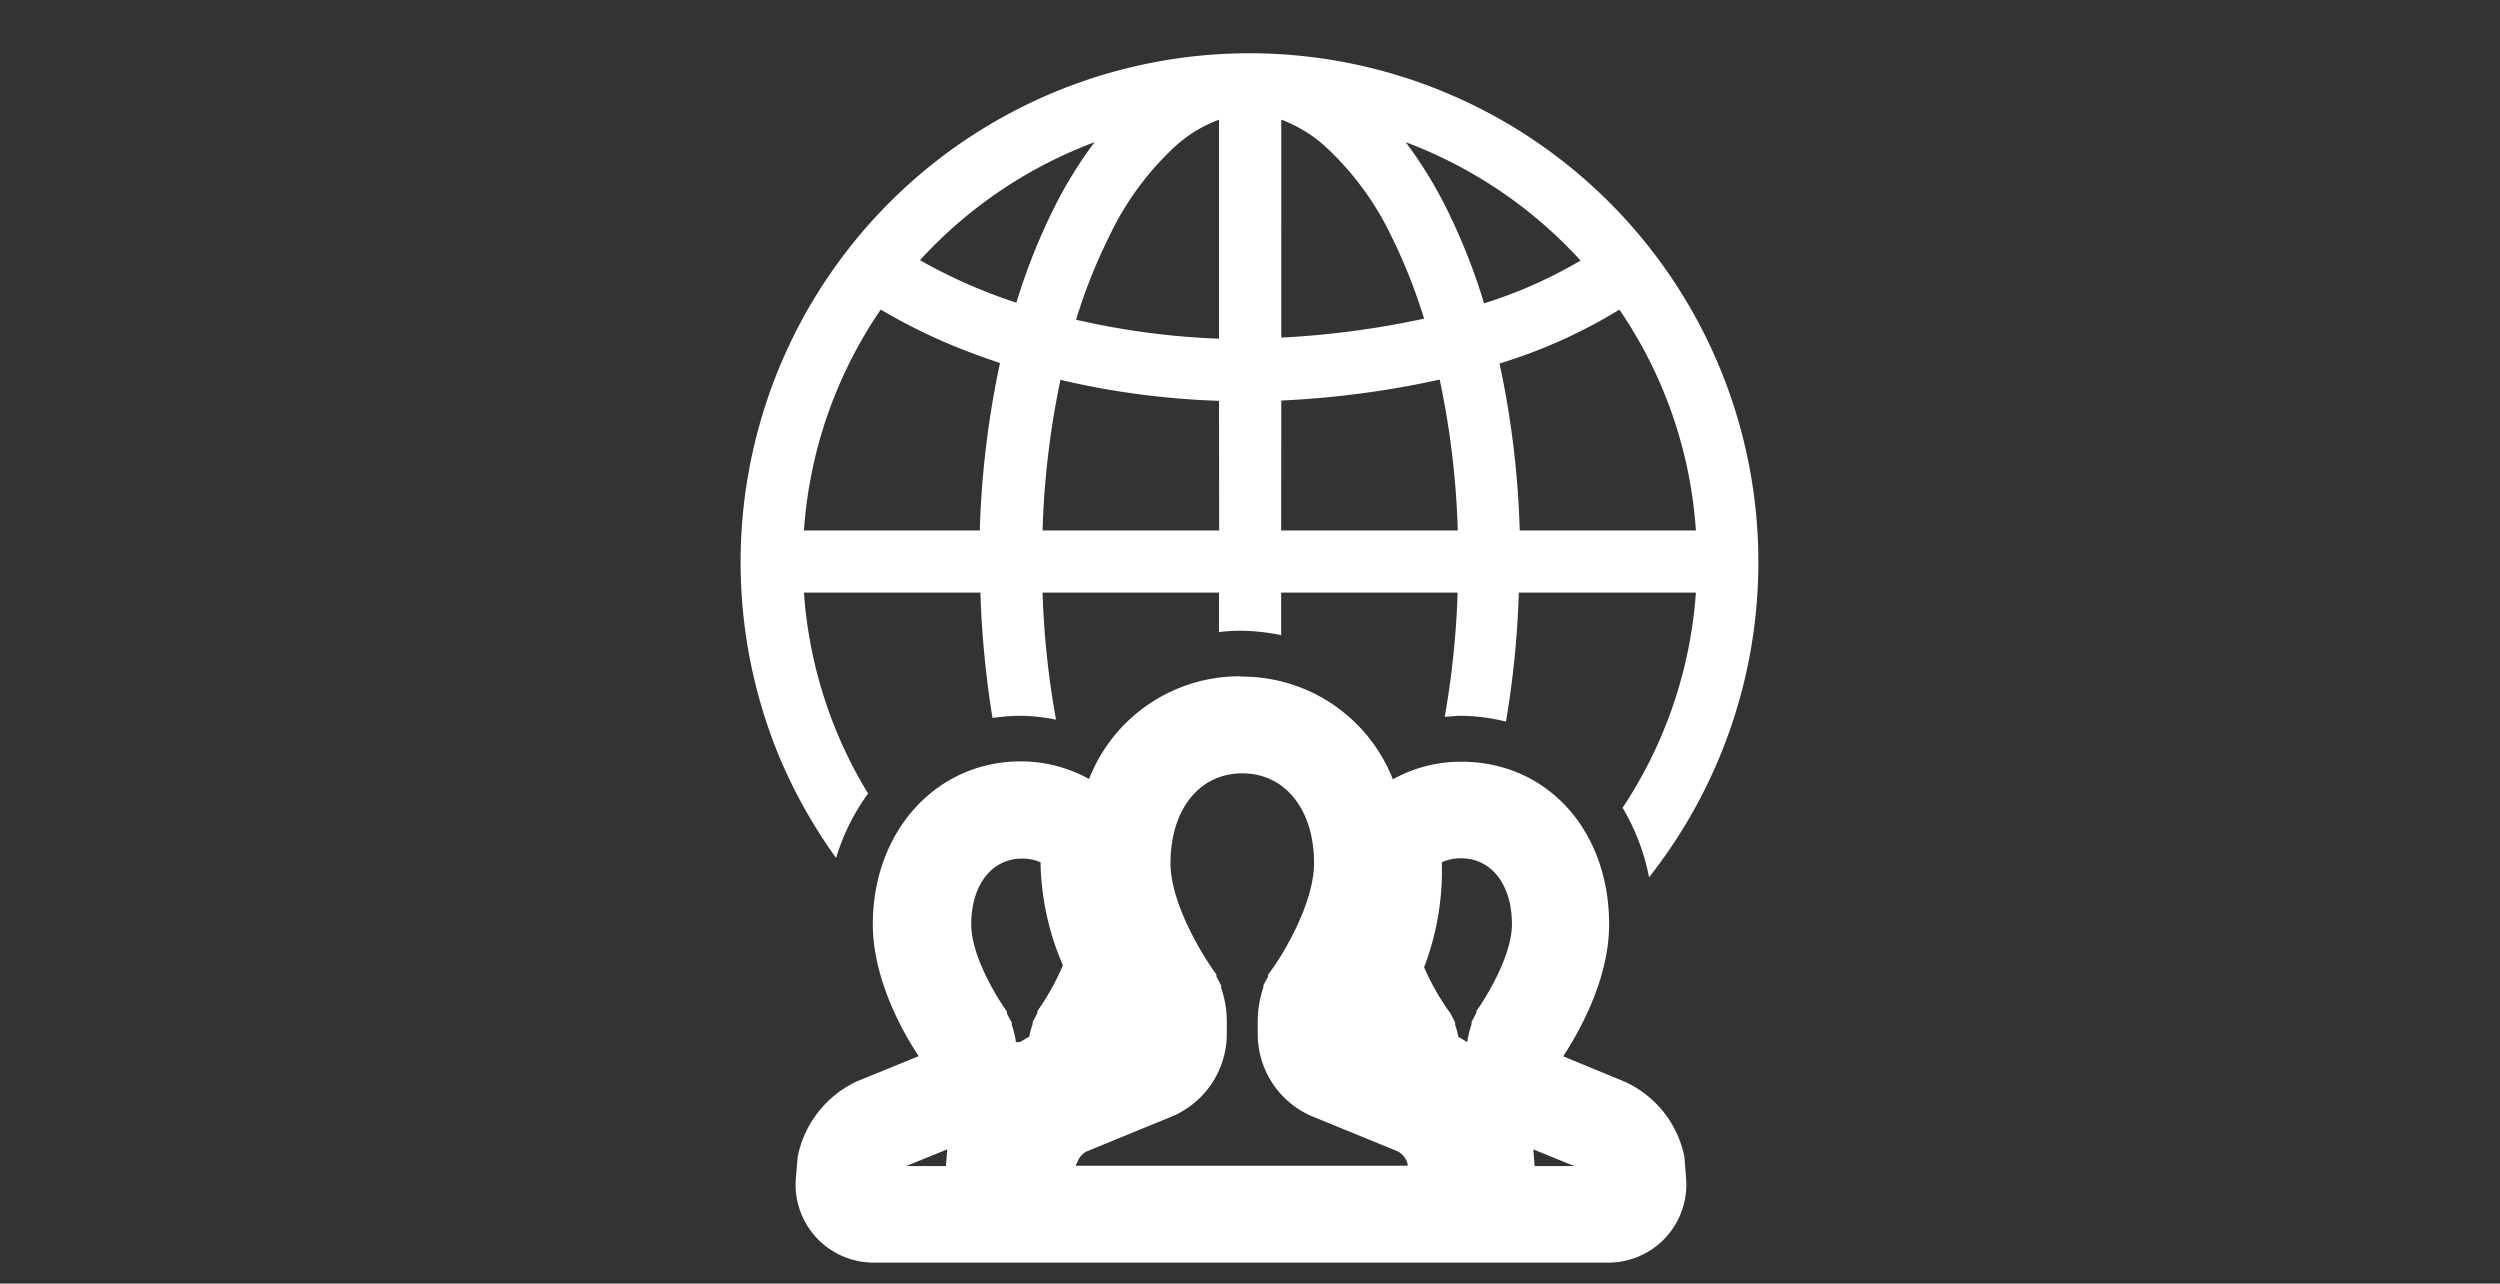 <svg id="レイヤー_1" data-name="レイヤー 1" xmlns="http://www.w3.org/2000/svg" viewBox="0 0 163.35 83.87"><rect x="0" y="0" width="163.35" height="83.87" fill="#333333" stroke="none"/><defs><style>.cls-1,.cls-2{fill:#fff;}.cls-1{opacity:0;}</style></defs><rect class="cls-1" width="163.35" height="83.87"/><path class="cls-2" d="M74.82,110.66a13.94,13.94,0,0,1,2.09-4.21,29.05,29.05,0,0,1-4.19-13.13H84.25a63.5,63.5,0,0,0,.79,8.19,13.23,13.23,0,0,1,1.79-.14,12.35,12.35,0,0,1,2.36.25,56.56,56.56,0,0,1-.88-8.3H99.84V95.9a12.62,12.62,0,0,1,1.38-.09,13.92,13.92,0,0,1,2.68.29V93.32h11.53a56.93,56.93,0,0,1-.84,8.11c.34,0,.67-.06,1-.06a12.59,12.59,0,0,1,3,.38,61.88,61.88,0,0,0,.84-8.43H131a29.06,29.06,0,0,1-4.79,14.06,14.18,14.18,0,0,1,1.73,4.54,33.25,33.25,0,1,0-56.75-7.68A33.7,33.7,0,0,0,74.82,110.66ZM126,74.83a29,29,0,0,1,5,14.43H119.49a60.2,60.2,0,0,0-1.32-10.91A33.71,33.71,0,0,0,126,74.83Zm-2.53-3.21a29.9,29.9,0,0,1-6.31,2.8,39.93,39.93,0,0,0-2.42-6.13,28.42,28.42,0,0,0-2.7-4.4A29.48,29.48,0,0,1,123.46,71.62Zm-19.56-9.2a9,9,0,0,1,2.74,1.63,19.18,19.18,0,0,1,4.46,6,35.76,35.76,0,0,1,2.13,5.37,58.32,58.32,0,0,1-9.33,1.24Zm0,18.35a60.55,60.55,0,0,0,7.61-.83c.94-.16,1.85-.34,2.74-.54a55.09,55.09,0,0,1,1.18,9.86H103.9Zm-4.06,8.49H88.31a55.91,55.91,0,0,1,1.17-9.84,52.7,52.7,0,0,0,10.36,1.37ZM97.1,64.05a8.86,8.86,0,0,1,2.74-1.63V76.73a49.33,49.33,0,0,1-9.34-1.24,35.4,35.4,0,0,1,2.14-5.39A19.18,19.18,0,0,1,97.1,64.05Zm-5.39-.16a27.67,27.67,0,0,0-2.7,4.4,39.82,39.82,0,0,0-2.41,6.09,34.67,34.67,0,0,1-6.3-2.78A29.4,29.4,0,0,1,91.71,63.89Zm-14,10.92a37,37,0,0,0,6.15,2.92c.55.21,1.11.4,1.67.59a60.53,60.53,0,0,0-1.32,10.94H72.72A29.06,29.06,0,0,1,77.75,74.81Z" transform="translate(-20.19 -54.6)"/><path class="cls-2" d="M77.24,136.63a4.61,4.61,0,0,1-4.59-5l.11-1.26a6.36,6.36,0,0,1,3.6-4.67l4.46-1.83,0-.24c-1-1.47-3.12-5-3.12-8.67,0-5.78,3.93-10.13,9.15-10.13a8.7,8.7,0,0,1,4.73,1.38,10.2,10.2,0,0,1,19.33,0,8.69,8.69,0,0,1,4.72-1.38c5.31,0,9.16,4.26,9.16,10.13,0,3.64-2.11,7.18-3.11,8.66v.24l4.32,1.79a6.38,6.38,0,0,1,3.7,4.67l.12,1.31a4.66,4.66,0,0,1-1.22,3.49,4.57,4.57,0,0,1-3.37,1.47Zm47.18-5.34v-.1a1,1,0,0,0-.55-.61l-4.13-1.68a3.15,3.15,0,0,1,.09.42l.05.35.13,1.62Zm-11.94,0-.06-.76a1.76,1.76,0,0,0-1-1.15l-5.61-2.29a5.37,5.37,0,0,1-3.21-4.9v-.84a6.12,6.12,0,0,1,.35-2l.33-.65c.84-1.13,3.09-4.79,3.09-7.64,0-3.75-2.13-6.37-5.19-6.37S96,107.27,96,111c0,2.86,2.2,6.43,3,7.57l.36.66a6.37,6.37,0,0,1,.37,2.1v.84A5.35,5.35,0,0,1,96.7,127l-5.79,2.37a1.75,1.75,0,0,0-.9,1.19l-.05.69Zm-30,0,.15-1.83.12-.56-4.23,1.73a1,1,0,0,0-.46.64v0Zm32.39-8.59a10.3,10.3,0,0,1,1.48.94v-.1a5.37,5.37,0,0,1,.31-1.83l.34-.66c.67-.91,2.47-3.83,2.47-6,0-2.83-1.58-4.8-3.83-4.8a3.43,3.43,0,0,0-1.71.44V111a17.28,17.28,0,0,1-1.5,6.67,17.25,17.25,0,0,0,1.81,3.3l.36.67A5,5,0,0,1,114.84,122.7Zm-28-12.5c-2.25,0-3.82,2-3.82,4.8,0,2.22,1.8,5.14,2.43,6l.36.68a5.61,5.61,0,0,1,.33,1.88v.07a10.24,10.24,0,0,1,1.48-.93,5.5,5.5,0,0,1,.24-1l.34-.66A17.08,17.08,0,0,0,90,117.69a17.46,17.46,0,0,1-1.5-6.67c0-.13,0-.26,0-.39A3.57,3.57,0,0,0,86.83,110.2Zm21.15,12,.91.38c-.24-.42-.51-.91-.78-1.45l-.13.19Zm-13.64-1.07c-.27.54-.54,1-.78,1.44l.9-.37v-.88Z" transform="translate(-20.19 -54.6)"/><path class="cls-2" d="M101.22,99.81a9.73,9.73,0,0,1,9.41,7.23,8.27,8.27,0,0,1,5-1.67c5,0,8.66,4,8.66,9.63,0,3.66-2.27,7.29-3.11,8.5a.06.06,0,0,0,0,0v.69l4.64,1.92a5.92,5.92,0,0,1,3.4,4.3l.11,1.26a4.15,4.15,0,0,1-1.09,3.11,4.09,4.09,0,0,1-3,1.31h-48a4.09,4.09,0,0,1-4.09-4.42l.11-1.26a5.86,5.86,0,0,1,3.31-4.26l4.78-2-.06-.69v0c-.84-1.22-3.11-4.84-3.11-8.5,0-5.49,3.72-9.63,8.65-9.63a8.28,8.28,0,0,1,5,1.67,9.71,9.71,0,0,1,9.4-7.23m-11.8,32H113l-.1-1.3a2.28,2.28,0,0,0-1.24-1.56l-5.64-2.3a4.91,4.91,0,0,1-2.9-4.44v-.84a5.71,5.71,0,0,1,.32-1.88l.31-.58c.87-1.17,3.14-4.88,3.14-7.87,0-4-2.34-6.87-5.69-6.87S95.53,107,95.53,111c0,3,2.28,6.7,3.15,7.87l.32.6a5.9,5.9,0,0,1,.31,1.86v.84a4.87,4.87,0,0,1-2.82,4.4L90.72,129a2.23,2.23,0,0,0-1.19,1.54l-.11,1.3m27.43-7a4.89,4.89,0,0,1,0-.54v-.69a5,5,0,0,1,.28-1.67l.31-.59c.7-.94,2.53-3.91,2.53-6.28,0-3.12-1.78-5.3-4.33-5.3a4,4,0,0,0-2.22.66c0,.22,0,.44,0,.66a16.88,16.88,0,0,1-1.54,6.66,17.52,17.52,0,0,0,2,3.61l.32.6a4.94,4.94,0,0,1,.25,1.14,9.1,9.1,0,0,1,2.47,1.74m-31.25,0A8.73,8.73,0,0,1,88.07,123a5.62,5.62,0,0,1,.25-1.15l.31-.58a16.5,16.5,0,0,0,2-3.61A17.05,17.05,0,0,1,89,111c0-.22,0-.44,0-.66a4,4,0,0,0-2.23-.66c-2.54,0-4.32,2.18-4.32,5.3,0,2.37,1.83,5.34,2.53,6.28l.32.61a5.14,5.14,0,0,1,.27,1.65v.69a4.07,4.07,0,0,1,0,.5m24.46-1.14v-.1a21.7,21.7,0,0,1-1.9-3.41c-.27.44-.51.81-.68,1a1.62,1.62,0,0,0,0,.22v.84a.5.5,0,0,0,.29.46l2.29.94m-17.68,0,2.38-1a.5.5,0,0,0,.21-.42v-.84a1.64,1.64,0,0,0,0-.22c-.16-.24-.41-.61-.68-1a21.85,21.85,0,0,1-1.89,3.41v.1m27.16,8.2H125l0-.64a1.51,1.51,0,0,0-.84-1l-4.62-1.88-.52-.28a8.1,8.1,0,0,1,.4,1.44l0,.34.16,2m-42.05,0h5.42l.19-2.29a9.76,9.76,0,0,1,.42-1.52c-.15.08-.29.16-.45.23l-4.77,2a1.44,1.44,0,0,0-.76,1l-.05.64m23.73-33a10.55,10.55,0,0,0-9.91,6.71,9.19,9.19,0,0,0-4.48-1.15c-5.5,0-9.65,4.57-9.65,10.63,0,3.55,1.91,7,3,8.63l-4,1.63a6.92,6.92,0,0,0-3.92,5v.09l-.11,1.27a5.1,5.1,0,0,0,5.09,5.5h48a5.1,5.1,0,0,0,5.08-5.5l-.1-1.26v-.1a6.87,6.87,0,0,0-4-5l-3.93-1.62c1.09-1.67,3-5.08,3-8.62,0-6.16-4.06-10.63-9.66-10.63a9.16,9.16,0,0,0-4.47,1.15,10.58,10.58,0,0,0-9.92-6.71Zm-10.7,31.84a1.23,1.23,0,0,1,.62-.79l5.73-2.35a5.88,5.88,0,0,0,3.44-5.32v-.84a6.74,6.74,0,0,0-.37-2.18l0-.08,0-.07-.31-.6,0-.06,0-.07c-.76-1-3-4.56-3-7.27,0-3.51,1.89-5.87,4.69-5.87s4.69,2.36,4.69,5.87c0,2.71-2.18,6.25-3,7.27l0,.06,0,.07-.31.58,0,.07,0,.07a6.88,6.88,0,0,0-.37,2.21v.84a5.85,5.85,0,0,0,3.48,5.34l5.65,2.31a1.31,1.31,0,0,1,.66.81v.14H90.5l0-.14Zm23.88-19.71a3,3,0,0,1,1.21-.24c2,0,3.33,1.73,3.33,4.3,0,2.09-1.73,4.87-2.33,5.69l0,.06,0,.06-.31.59,0,.07,0,.07a6.75,6.75,0,0,0-.28,1.18c-.19-.12-.38-.24-.58-.35a6.31,6.31,0,0,0-.21-.8l0-.07,0-.08-.32-.6,0,0,0,0a16.1,16.1,0,0,1-1.71-3A17.66,17.66,0,0,0,114.4,111v-.08ZM86.57,122.7a5.47,5.47,0,0,0-.27-1.13l0-.08,0-.07-.32-.6,0-.07,0-.06c-.6-.82-2.33-3.6-2.33-5.69,0-2.57,1.34-4.3,3.32-4.3a3,3,0,0,1,1.21.24V111a17.66,17.66,0,0,0,1.46,6.67,16.08,16.08,0,0,1-1.67,3l0,.06,0,.07-.31.59,0,.06,0,.07a6.09,6.09,0,0,0-.22.81l-.59.35Zm-7.17,8.09,2.68-1.09L82,130.79Zm41.06,0-.08-1.09,2.67,1.09Z" transform="translate(-20.19 -54.6)"/></svg>